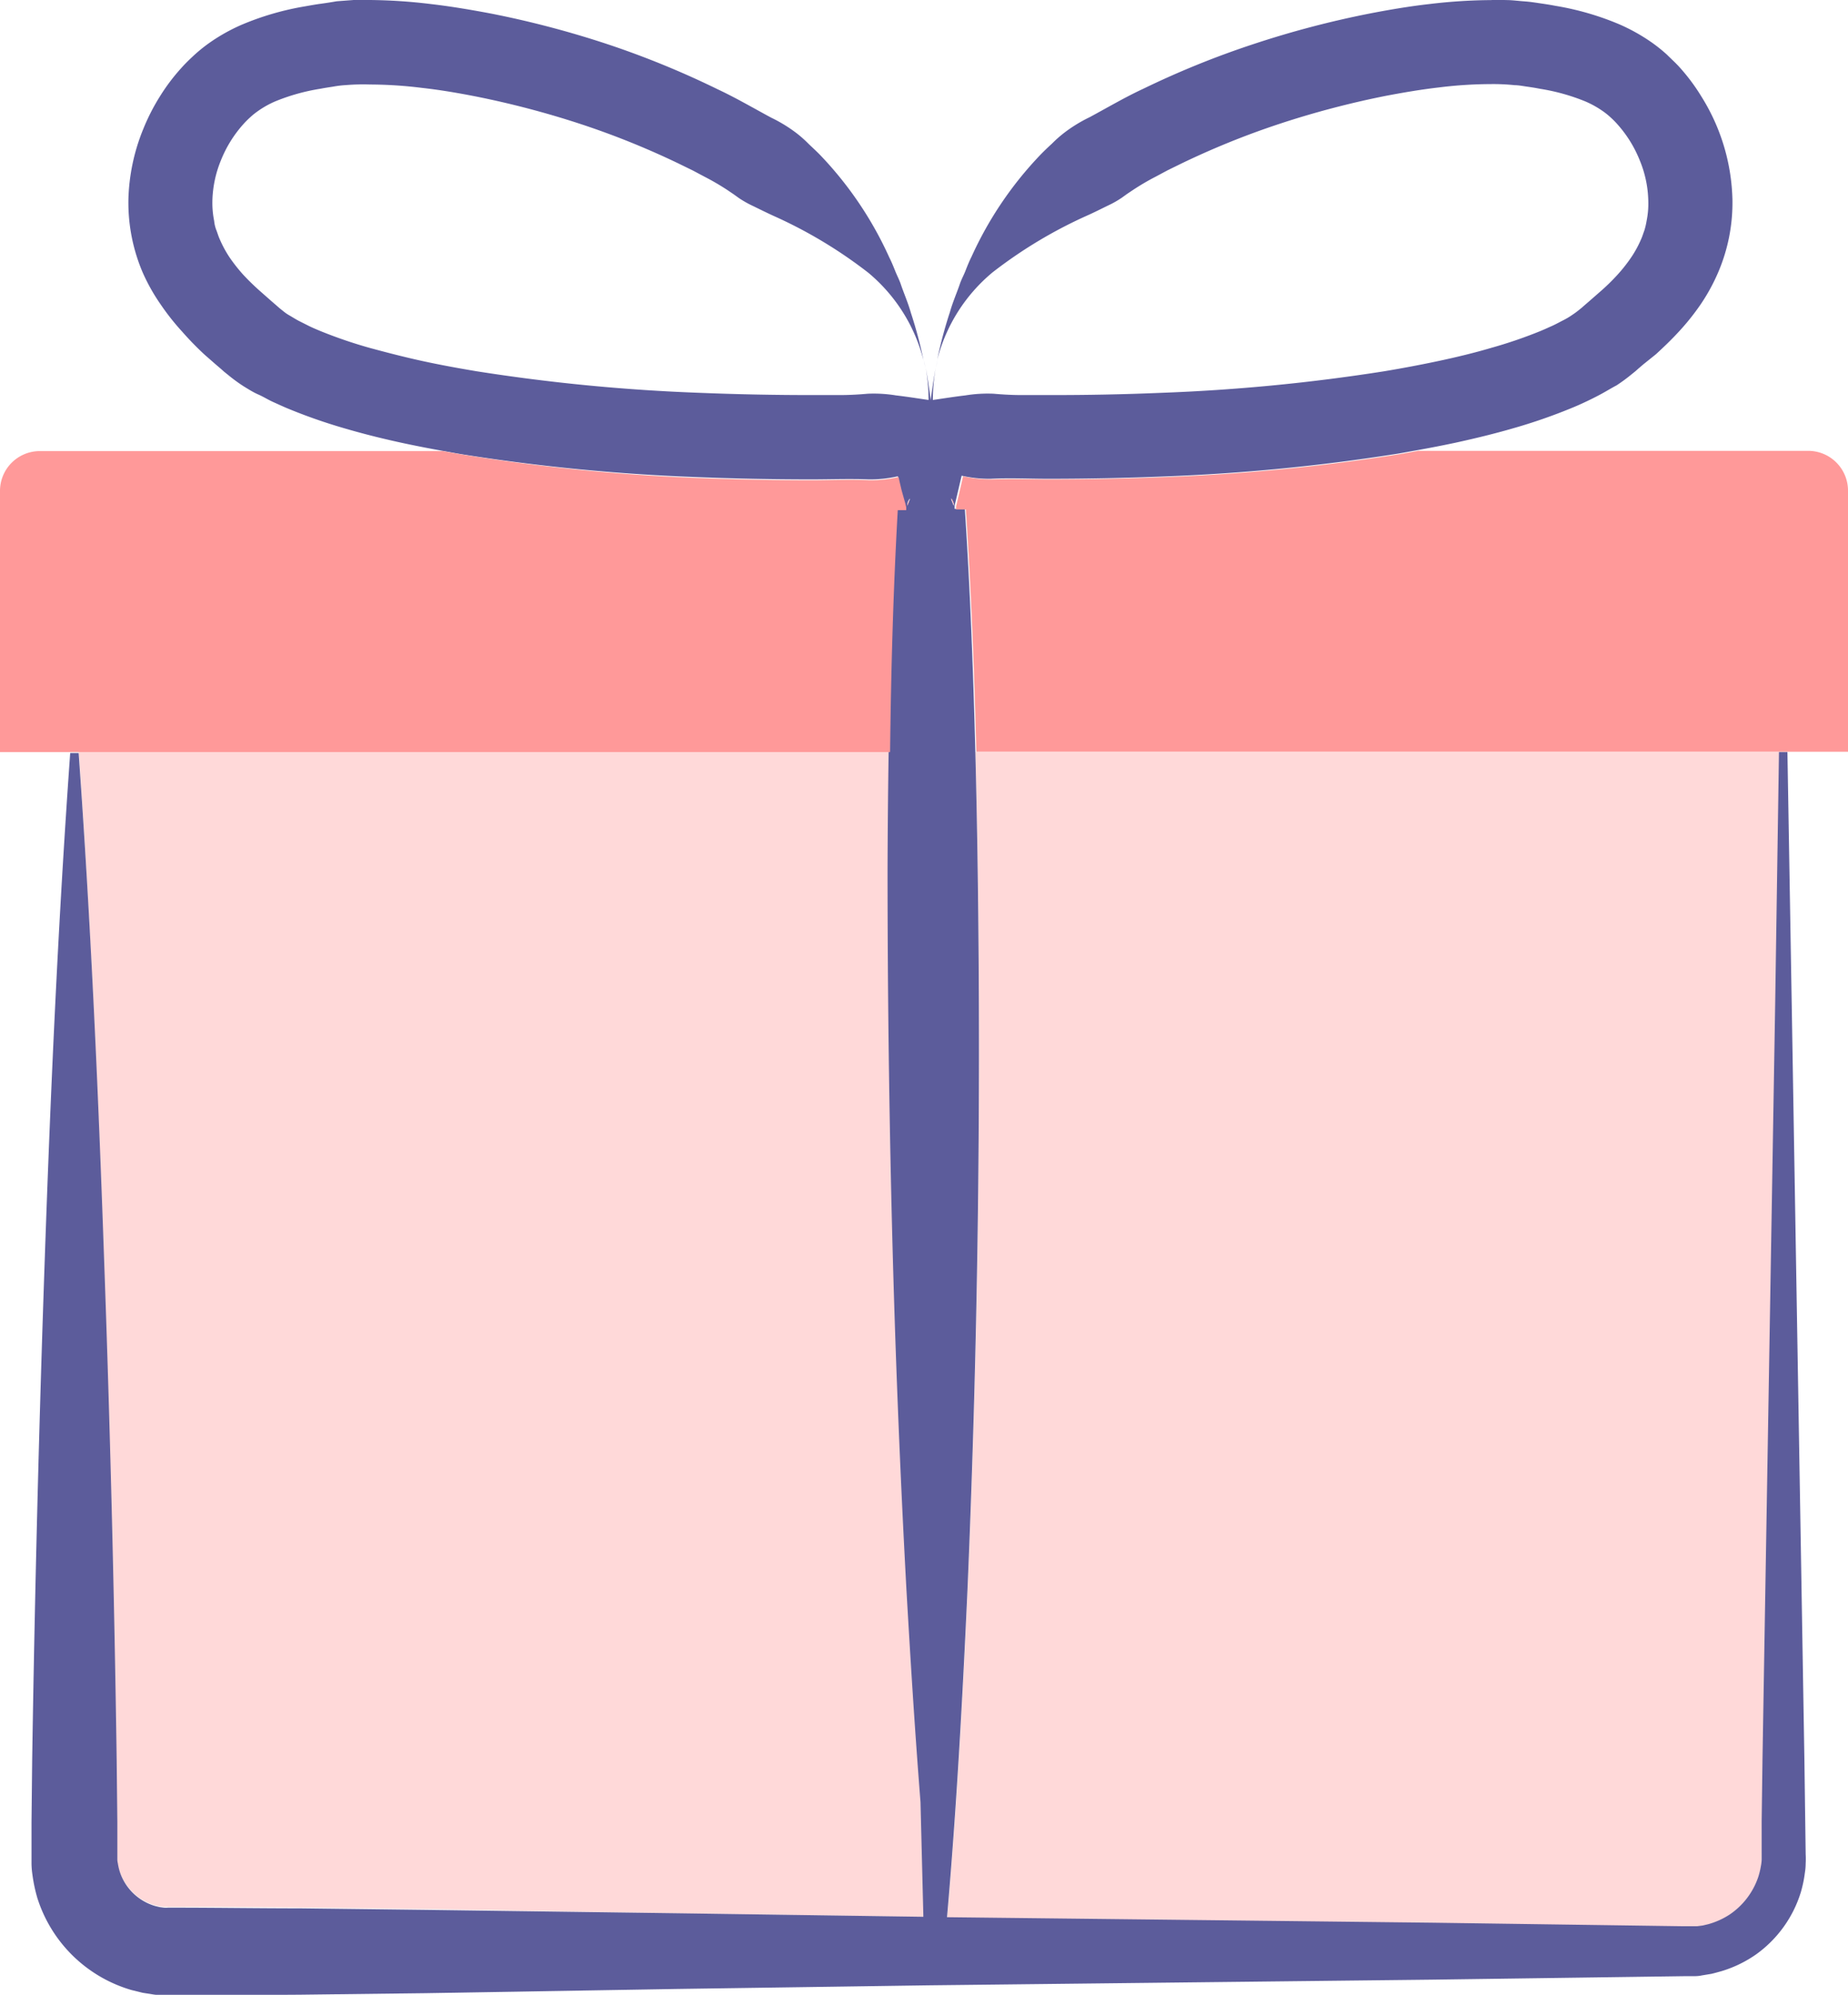 <svg xmlns="http://www.w3.org/2000/svg" viewBox="0 0 218.75 236.05"><g data-name="Layer 2"><g data-name="Layer 1"><g data-name="Group 1661"><path data-name="Path 5519" d="M102.79 32.25a55 55 0 00-11.11-6.68c-1-.44-1.91-.92-2.86-1.37a13.19 13.19 0 01-1.35-.79l-.64-.41-.65-.44a28.64 28.64 0 00-2.73-1.6l-1.4-.75-1.44-.7a95.86 95.86 0 00-11.9-4.82 106.64 106.64 0 00-12.46-3.27c-2.1-.4-4.21-.76-6.3-1a50.7 50.7 0 00-6.16-.4 24.71 24.71 0 00-2.85.13c-.42 0-1 .11-1.5.18s-1 .15-1.5.25A24 24 0 0032.57 12a11.9 11.9 0 00-2.06 1.15 8.12 8.12 0 00-.86.69 9.74 9.74 0 00-.85.85 12.82 12.82 0 00-1.5 2A13.43 13.43 0 0026.17 19a13.17 13.17 0 00-1 4.8 10.19 10.19 0 00.2 2.34 11.38 11.38 0 00.27 1.12 4.67 4.67 0 00.41 1.09 13.31 13.31 0 001.16 2.13 19.36 19.36 0 001.64 2.07 23.32 23.32 0 002.07 2l1.2 1 .66.57.33.29.2.16a10.16 10.16 0 00.91.67c.37.21.71.45 1.12.66s.81.43 1.26.63.87.4 1.34.59a55.13 55.13 0 005.84 2c2 .59 4.11 1.1 6.23 1.55s4.25.85 6.41 1.21a220.65 220.65 0 0026.3 2.55q6.63.28 13.3.27h3.33c1.11 0 2.22-.06 3.33-.16a16.21 16.21 0 013.34.2c1.12.13 2.24.3 3.36.47l.5.07a23.16 23.16 0 00-.34-3.81l-.21-.95a19.87 19.87 0 00-6.54-10.27z" fill="none"/><path data-name="Path 5520" d="M110.93 47.28c1.12-.17 2.24-.34 3.36-.46a14.93 14.93 0 013.34-.2c1.11.09 2.21.16 3.32.16h3.34q6.66 0 13.3-.27a220.86 220.86 0 0026.3-2.51c2.15-.35 4.29-.75 6.4-1.21s4.2-1 6.23-1.55a55.07 55.07 0 005.84-2c.46-.19.91-.39 1.34-.6s.85-.41 1.26-.63.75-.44 1.13-.66.62-.43.91-.66l.2-.16.33-.29.66-.58 1.2-1c.75-.68 1.44-1.34 2.06-2a19.1 19.1 0 001.64-2.07 12.71 12.71 0 001.17-2.14c.17-.35.27-.73.41-1.09a8.91 8.91 0 00.26-1.11 10.24 10.24 0 00.2-2.34 13.26 13.26 0 00-1-4.81 12.71 12.71 0 00-1.13-2.34 12.29 12.29 0 00-1.5-2 11.52 11.52 0 00-.85-.86 9.62 9.62 0 00-.86-.69 11.54 11.54 0 00-2.06-1.15 24.49 24.49 0 00-5.37-1.5l-1.5-.25c-.5-.08-1.05-.15-1.5-.18a27.18 27.18 0 00-2.85-.13 50.7 50.7 0 00-6.16.4c-2.09.23-4.2.6-6.3 1a106.68 106.68 0 00-12.46 3.28 95.86 95.86 0 00-11.9 4.82l-1.43.7-1.4.75a26.67 26.67 0 00-2.73 1.6l-.66.44-.64.45a10.13 10.13 0 01-1.35.79c-.95.46-1.89.93-2.86 1.37a55.11 55.11 0 00-11.1 6.68A19.91 19.91 0 00111 42.63l-.21.95a23.16 23.16 0 00-.34 3.81z" fill="none"/><path data-name="Path 5521" d="M115.45 89q.18 7 .29 14 .29 21.32 0 42.63t-1.21 42.65c-.58 12.9-1.28 25.8-2.42 38.7l57.46.65 29.78.42h.83a4.11 4.11 0 00.7 0l.69-.09.67-.16a9 9 0 002.53-1.15 8.72 8.72 0 003.36-4.41 9.24 9.24 0 00.33-1.38 4.17 4.17 0 00.08-.7v-.78l.05-3.72.1-7.45 1-59.53.5-29.78.51-29.9h-95.23z" fill="#ffd9d9"/><path data-name="Path 5522" d="M12.26 148.56q1 29.77 1.5 59.54l.08 7.44v4.36a2.07 2.07 0 00.06.5 8.52 8.52 0 00.23 1 6.6 6.6 0 002.4 3.2 6.46 6.46 0 001.82.86l.5.12a2.87 2.87 0 01.5.07h.5a.87.87 0 00.28 0h.46c5 0 9.93 0 14.89.08l14.89.18 29.78.5 29.25.42-.34-13.58c-.65-8.35-1.18-16.7-1.65-25.05q-1.17-21.31-1.71-42.63t-.49-42.57q0-7 .12-14h-96c1.36 19.86 2.24 39.71 2.93 59.56z" fill="#ffd9d9"/><path data-name="Path 5523" d="M210.13 118.79l-.5 29.78-1 59.53-.1 7.45v4.5a4.17 4.17 0 01-.08.7 9.24 9.24 0 01-.33 1.38 8.72 8.72 0 01-3.36 4.41 9 9 0 01-2.53 1.15l-.67.16-.69.09h-1.53l-29.78-.42-57.46-.65c1.13-12.9 1.83-25.8 2.42-38.7q.91-21.32 1.21-42.65t0-42.63q-.1-7-.28-14c-.25-9.56-.61-19.11-1.24-28.67H113v-.36l.09-.41.38-1.62.36-1.54a14.57 14.57 0 003.42.37c2.28-.12 4.57 0 6.86 0q6.85 0 13.73-.28a230.73 230.73 0 0027.52-2.68c.79-.13 1.57-.28 2.36-.42 1.5-.27 3-.56 4.51-.88 2.29-.5 4.58-1.05 6.89-1.72a65 65 0 006.92-2.4c.59-.24 1.17-.5 1.76-.78s1.17-.57 1.76-.89 1.19-.69 1.78-1a19.57 19.57 0 001.81-1.33l.46-.37.3-.27.62-.53 1.47-1.18c.92-.84 1.85-1.73 2.75-2.71a28.27 28.27 0 002.57-3.22 22.43 22.43 0 002.07-3.79 20.91 20.91 0 001.68-8.62 24 24 0 00-3.65-12.13A23.16 23.16 0 00198.85 8c-.48-.54-1-1-1.54-1.54a18.64 18.64 0 00-1.77-1.42 22.12 22.12 0 00-3.83-2.15 33.35 33.35 0 00-7.59-2.2c-.62-.12-1.22-.21-1.83-.3s-1.17-.18-1.87-.23-1.35-.14-2-.15-1.3-.06-1.91 0a63.94 63.94 0 00-7.32.47c-2.39.27-4.73.67-7.06 1.12a113.57 113.57 0 00-13.67 3.59 105.29 105.29 0 00-13.14 5.32c-2.16 1-4.22 2.22-6.34 3.36a17.13 17.13 0 00-3.08 1.9 14.49 14.49 0 00-1.38 1.23c-.45.41-.89.83-1.32 1.27a43.17 43.17 0 00-8.2 12.11c-.27.53-.5 1.11-.71 1.65s-.51 1.07-.69 1.63c-.39 1.12-.85 2.17-1.16 3.28a50.23 50.23 0 00-1.5 5.63 19.84 19.84 0 016.55-10.34 54.65 54.65 0 0111.1-6.68c1-.44 1.92-.92 2.86-1.37a11.34 11.34 0 001.35-.79l.64-.46.66-.44a28.64 28.64 0 012.73-1.6l1.4-.75 1.43-.7a95.86 95.86 0 0111.9-4.82A106.64 106.64 0 01164 11.35c2.1-.4 4.21-.76 6.3-1a50.7 50.7 0 016.16-.4 24.71 24.71 0 012.85.13c.43 0 1 .11 1.5.18s1 .15 1.5.25a24 24 0 015.37 1.5 11.54 11.54 0 012.06 1.15 8.12 8.12 0 01.86.69 9.74 9.74 0 01.85.85 14.44 14.44 0 012.66 4.3 13.17 13.17 0 011 4.8 10.19 10.19 0 01-.2 2.34 8.66 8.66 0 01-.26 1.12c-.14.36-.24.73-.41 1.09a12.62 12.62 0 01-1.17 2.13 18.18 18.18 0 01-1.64 2.07 24.61 24.61 0 01-2.06 2l-1.2 1.05-.66.57-.33.29-.2.16a10.79 10.79 0 01-.91.67 8.89 8.89 0 01-1.13.66c-.41.21-.8.43-1.25.63s-.88.4-1.34.59a54.54 54.54 0 01-5.85 2c-2 .59-4.11 1.1-6.23 1.55s-4.24.85-6.4 1.21a220.85 220.85 0 01-26.3 2.55q-6.63.28-13.3.27h-3.33c-1.11 0-2.22-.06-3.33-.16a16.3 16.3 0 00-3.34.2c-1.11.13-2.23.3-3.35.47l-.5.07a23.16 23.16 0 01.34-3.81c-.24 1.27-.42 2.56-.59 3.85-.17-1.29-.35-2.58-.59-3.85a23.16 23.16 0 01.34 3.81l-.5-.07c-1.12-.17-2.24-.34-3.36-.47a16.16 16.16 0 00-3.33-.2c-1.11.1-2.22.16-3.33.16H96q-6.66 0-13.3-.27a220.85 220.85 0 01-26.3-2.55c-2.16-.36-4.29-.75-6.4-1.21s-4.2-1-6.23-1.55a54.54 54.54 0 01-5.85-2c-.46-.19-.91-.38-1.34-.59l-1.25-.63c-.41-.22-.76-.45-1.13-.66s-.62-.43-.92-.67l-.2-.16-.33-.29-.66-.57-1.19-1.05q-1.14-1-2.07-2a19.36 19.36 0 01-1.64-2.07 13.31 13.31 0 01-1.16-2.13c-.17-.36-.27-.73-.41-1.09a4 4 0 01-.27-1.12 10.78 10.78 0 01-.21-2.34 13.39 13.39 0 011-4.8 14.44 14.44 0 012.66-4.3 11.36 11.36 0 01.85-.85 8.12 8.12 0 01.86-.69A11.2 11.2 0 0132.57 12a23.81 23.81 0 015.37-1.5c.5-.1 1-.17 1.5-.25a12 12 0 011.5-.18 24.71 24.71 0 012.85-.07 50.7 50.7 0 016.16.4c2.09.23 4.2.59 6.3 1a106.64 106.64 0 0112.46 3.27 95.86 95.86 0 0111.9 4.82l1.43.7 1.41.75a28.64 28.64 0 012.73 1.6l.65.44.64.46a12.33 12.33 0 001.36.79c.94.45 1.88.93 2.86 1.37a54.65 54.65 0 0111.1 6.68 19.84 19.84 0 016.53 10.36 50.23 50.23 0 00-1.5-5.63c-.31-1.11-.77-2.16-1.16-3.28-.18-.57-.46-1.08-.68-1.63s-.45-1.12-.72-1.65a43.17 43.17 0 00-8.19-12.12c-.43-.44-.88-.85-1.32-1.27a14.35 14.35 0 00-1.37-1.23 17.13 17.13 0 00-3.08-1.9c-2.12-1.14-4.18-2.35-6.34-3.36A105.29 105.29 0 0071.82 5.2a113.57 113.57 0 00-13.67-3.59c-2.33-.44-4.67-.84-7.06-1.12A63.94 63.94 0 0043.77 0h-1.91l-2 .15c-.69.12-1.26.21-1.86.29s-1.21.19-1.83.3a33.35 33.35 0 00-7.59 2.2 21.67 21.67 0 00-3.82 2.15A18.77 18.77 0 0023 6.51c-.54.5-1.06 1-1.54 1.54a23.16 23.16 0 00-2.57 3.42 24.3 24.3 0 00-1.92 3.77 23.52 23.52 0 00-1.77 8.36 21.07 21.07 0 001.68 8.62A22.43 22.43 0 0019 36a28.27 28.27 0 002.55 3.23 36.78 36.78 0 002.7 2.77l1.35 1.18.62.53.3.27.46.37a19.57 19.57 0 001.81 1.33c.6.37 1.2.75 1.78 1s1.18.63 1.76.89 1.18.54 1.76.78a64.45 64.45 0 006.91 2.4c2.3.67 4.59 1.23 6.88 1.72 1.51.32 3 .61 4.51.88.79.14 1.57.29 2.36.42a230.73 230.73 0 0027.52 2.68q6.87.28 13.73.28c2.29 0 4.58-.09 6.86 0a14.57 14.57 0 003.42-.37c.11.51.23 1 .35 1.54l.37 1.62.1.41v.36h-1c-.5 9.55-.78 19.09-.91 28.63q-.11 7-.13 14 0 21.33.54 42.64t1.7 42.63c.48 8.35 1 16.7 1.66 25.05l.34 13.58-29.26-.42-29.62-.4-14.89-.18c-5 0-9.93-.08-14.89-.08h-.75a3.21 3.21 0 01-.5 0l-.5-.07-.5-.12a6.24 6.24 0 01-4.21-4.06 6.9 6.9 0 01-.23-1 2.07 2.07 0 01-.06-.5v-4.36l-.08-7.44q-.43-29.77-1.5-59.54c-.69-19.85-1.58-39.7-3-59.54h-1c-1.42 19.86-2.31 39.71-3 59.54s-1.19 39.71-1.5 59.54l-.08 7.44v4.95a10.26 10.26 0 00.12 1.34 18.51 18.51 0 00.56 2.64 16.53 16.53 0 0011.13 10.92l1.32.33 1.34.21c.45.07.9.07 1.35.1h1.05c5 0 9.92-.05 14.89-.08l14.89-.18 29.77-.5 29.78-.43 59.54-.67 29.78-.41h1.03c.38 0 .77 0 1.16-.09l1.15-.19c.38-.09.76-.2 1.13-.3a14.32 14.32 0 004.15-2 14.16 14.16 0 005.3-7.37 14.51 14.51 0 00.47-2.25 7.31 7.31 0 00.1-1.14 9.87 9.87 0 000-1.09l-.05-3.72-.1-7.44-1-59.54-.5-29.78-.51-29.94h-1zM112.61 59a1.7 1.7 0 01.19.35 1.42 1.42 0 01.1.29v.13a.11.11 0 010 .08l-.07-.16-.14-.35a2.85 2.85 0 01-.11-.3zm-4.89 0c0 .09-.07.19-.1.28l-.14.35-.07.16v-.21a1.42 1.42 0 01.1-.29 1.06 1.06 0 01.21-.29z" fill="#5c5c9b"/><path data-name="Path 5524" d="M138 56.45q-6.85.28-13.73.28c-2.28 0-4.57-.09-6.86 0a14.49 14.49 0 01-3.41-.37l-.35 1.54-.38 1.62-.1.41v.36h1.16c.63 9.55 1 19.11 1.24 28.67h103.18v-30.9a4.71 4.71 0 00-4.7-4.71h-46.17c-.79.14-1.57.29-2.36.42A230.57 230.57 0 01138 56.45z" fill="#f99"/><path data-name="Path 5525" d="M112.92 59.83v-.21a2.31 2.31 0 00-.1-.28 1.33 1.33 0 00-.2-.35c0 .09.07.18.1.27l.14.36z" fill="#f99"/><path data-name="Path 5526" d="M107.39 59.81v.08l.07-.15.14-.36c0-.09.07-.18.1-.27a1.31 1.31 0 00-.19.35 1.33 1.33 0 00-.1.28z" fill="#f99"/><path data-name="Path 5527" d="M106.27 60.37h1v-.36l-.1-.41-.45-1.6c-.12-.51-.24-1-.35-1.54h-.05a14.57 14.57 0 01-3.42.37c-2.28-.12-4.57 0-6.86 0q-6.86 0-13.73-.28a230.73 230.73 0 01-27.52-2.75c-.79-.13-1.57-.28-2.36-.42H4.7A4.71 4.71 0 000 58.09V89h105.36c.11-9.54.37-19.08.91-28.63z" fill="#f99"/><path data-name="Path 5528" d="M110.77 43.54l.21-.95c-.07.32-.15.63-.21.95z" fill="#5c5c9b"/><path data-name="Path 5529" d="M109.34 42.59l.21.95c-.06-.32-.13-.63-.21-.95z" fill="#5c5c9b"/></g></g></g></svg>